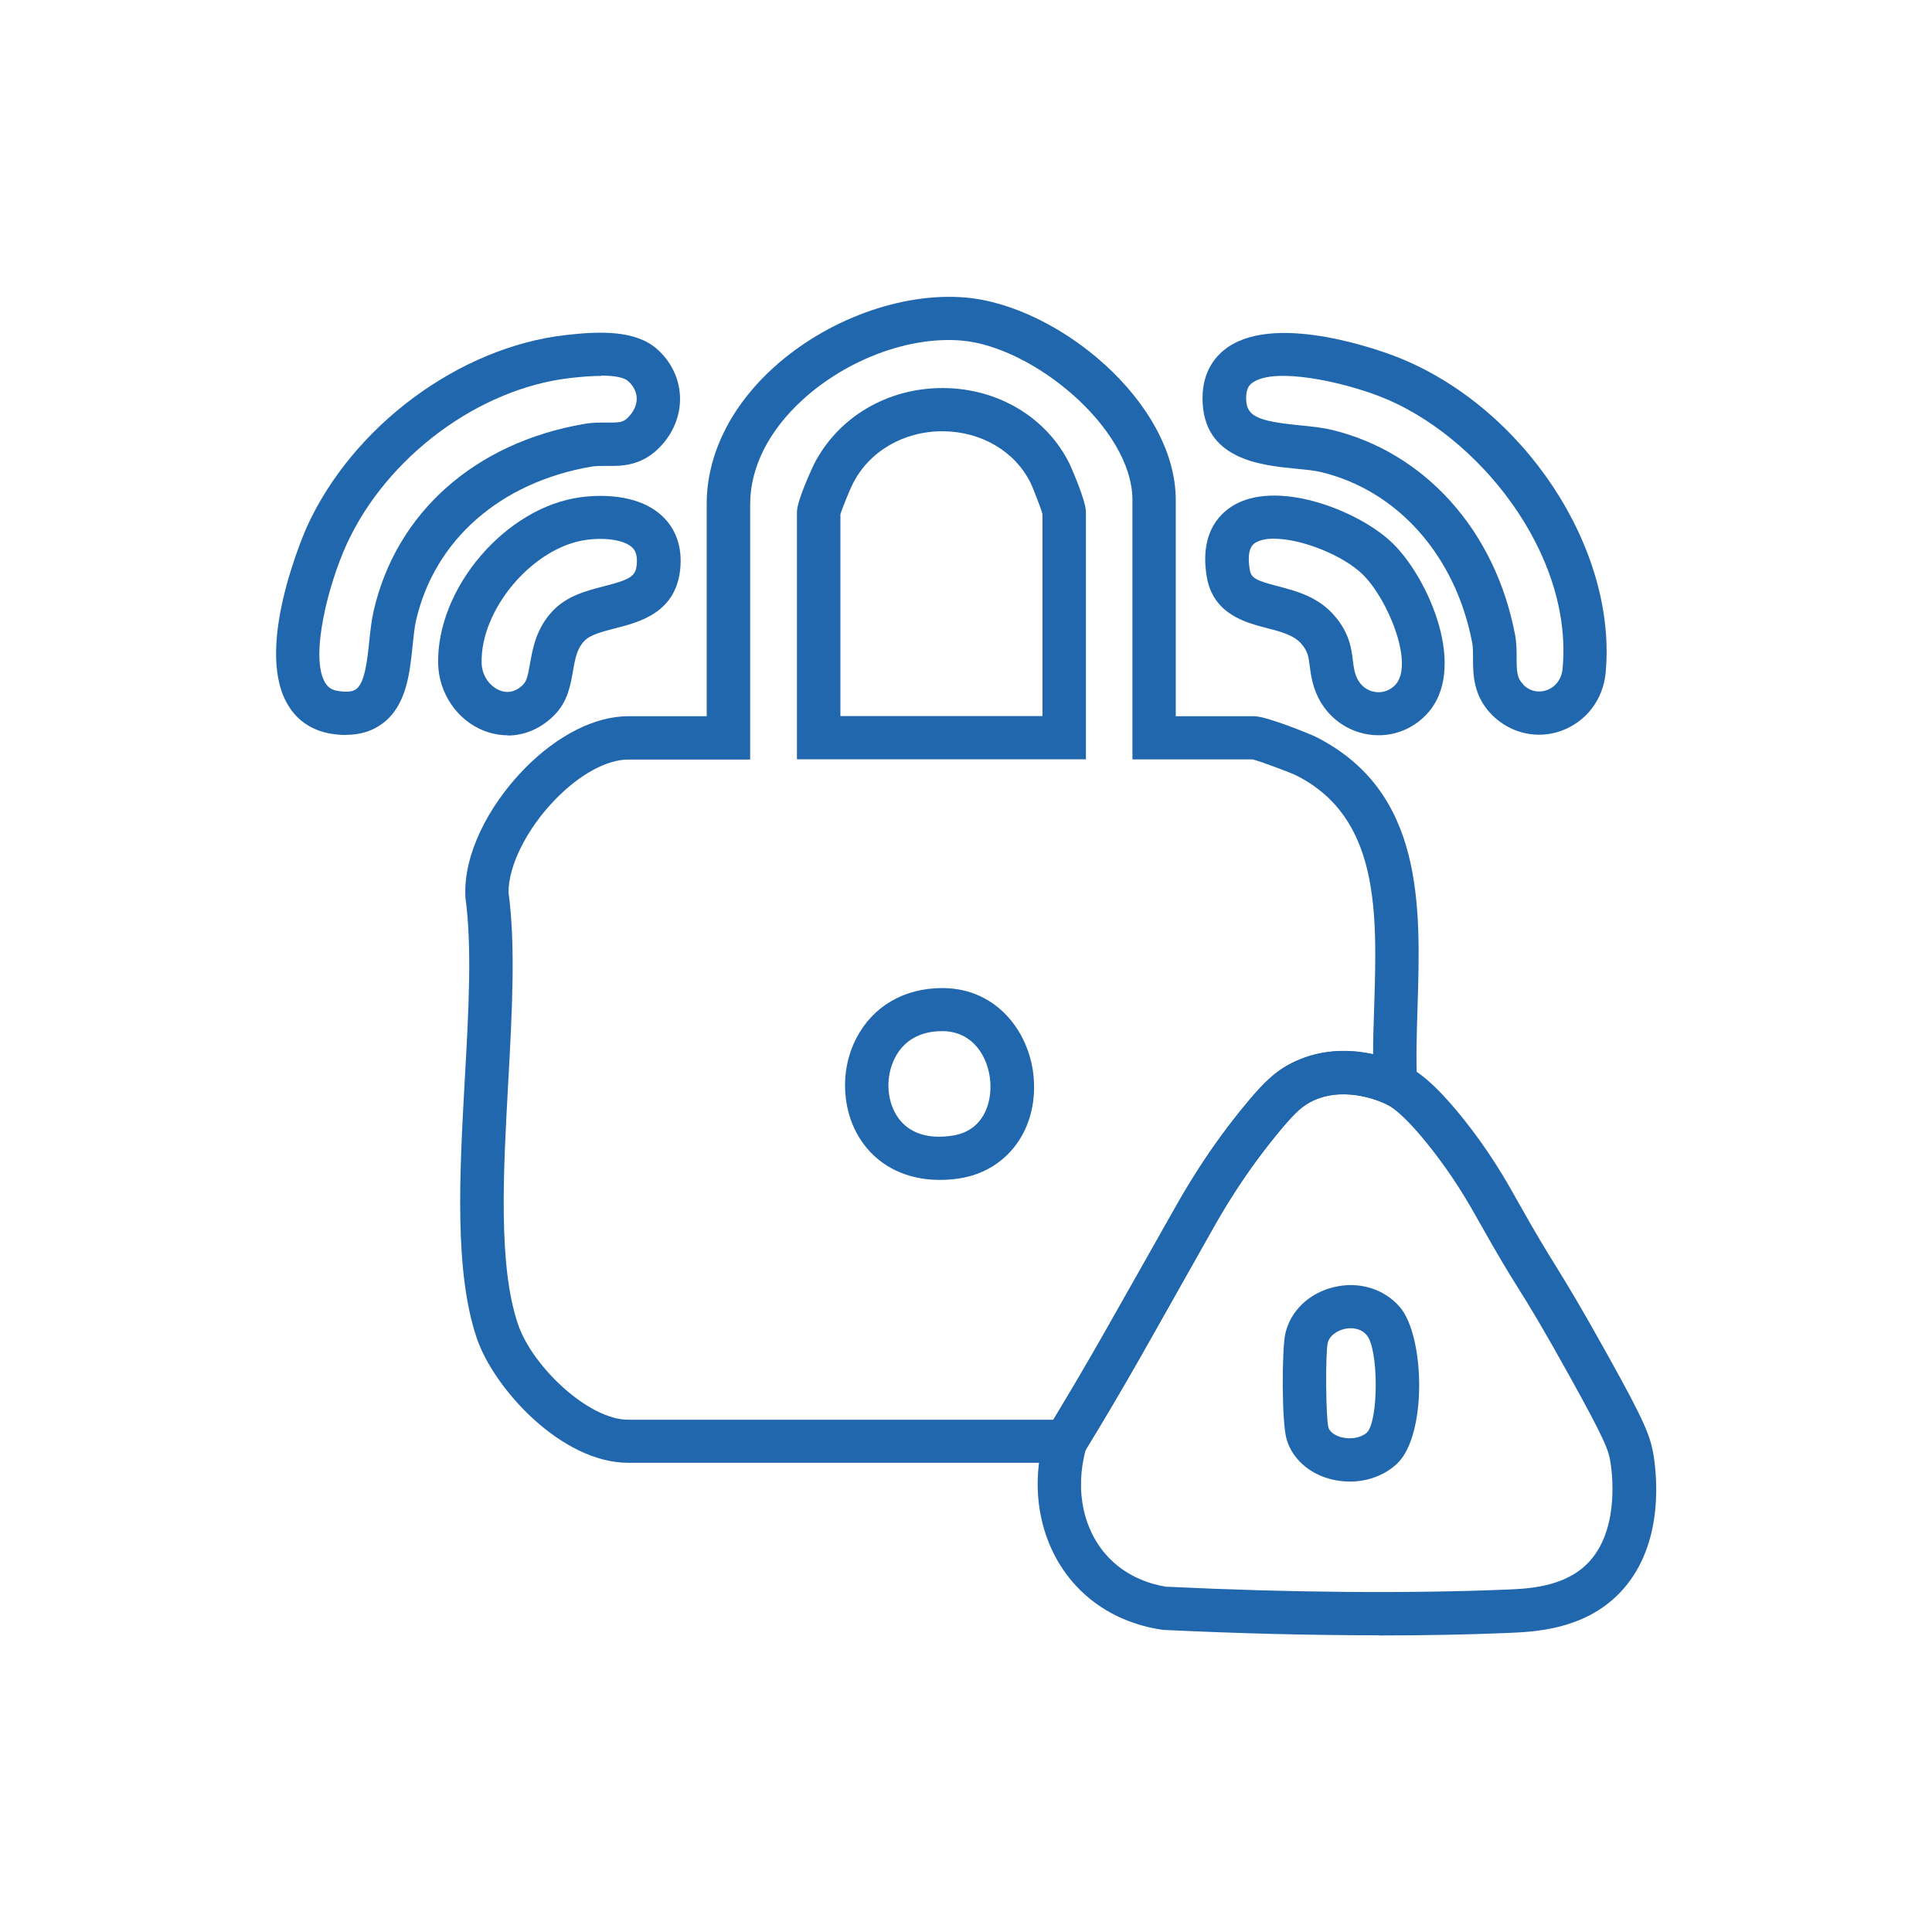 <?xml version="1.0" encoding="utf-8"?>
<svg xmlns="http://www.w3.org/2000/svg" id="mini_iconos" version="1.1" viewBox="0 0 140 140">
  
  <defs>
    <style>
      .st0 {
        fill: #2167ae;
      }
    </style>
  </defs>
  <path class="st0" d="M78.1,106h-32.58c-4.82,0-9.72-5.35-10.97-9.03-1.64-4.83-1.25-11.9-.87-18.75.28-4.97.54-9.66.04-13.21v-.17c-.1-2.84,1.55-6.33,4.28-9.13,2.37-2.42,5.11-3.81,7.52-3.81h5.69v-15.38c0-3.53,1.71-7.03,4.82-9.86,3.84-3.5,9.31-5.5,13.94-5.1,6.72.58,15.23,7.6,15.23,14.67v15.67h5.69c.91,0,4.17,1.35,4.43,1.48,7.89,3.96,7.63,12.28,7.4,19.62-.06,1.96-.12,3.81-.03,5.51l.15,2.7-2.43-1.21c-.11-.06-2.78-1.36-5.21-.26-.77.35-1.29.81-2.35,2.07-2.73,3.26-4.39,6.19-5.09,7.45,0,0-3.16,5.61-5,8.86-1.38,2.44-2.8,4.84-4.21,7.14l-.46.75ZM36.85,64.67c.52,3.84.26,8.64-.02,13.73-.36,6.55-.74,13.32.71,17.57,1.02,3.02,5.08,6.91,7.99,6.91h30.8c1.24-2.05,2.48-4.16,3.7-6.31h0c1.84-3.24,5-8.84,5-8.84.75-1.33,2.5-4.45,5.42-7.93,1.18-1.41,2.08-2.29,3.46-2.91,2.05-.93,4.08-.82,5.59-.49,0-1.13.04-2.29.08-3.49.21-6.72.43-13.67-5.67-16.73-.38-.19-2.54-1-3.13-1.15h-8.72v-18.8c0-5.2-7.19-11.1-12.36-11.55-3.8-.33-8.33,1.36-11.54,4.29-2.45,2.23-3.8,4.91-3.8,7.56v18.51h-8.84c-1.54,0-3.51,1.07-5.26,2.87-2.07,2.11-3.43,4.83-3.41,6.78ZM90.88,55.02s.02,0,.03,0h-.03ZM78.69,55.02h-20.94v-17.92c0-.88,1.23-3.45,1.24-3.47,1.74-3.4,5.3-5.51,9.3-5.51.02,0,.04,0,.06,0,3.97.02,7.48,2.12,9.15,5.48.01.02,1.19,2.63,1.19,3.5v17.92ZM60.89,51.89h14.65v-14.65c-.13-.47-.7-1.92-.86-2.25-1.14-2.29-3.57-3.72-6.35-3.74h-.04c-2.81,0-5.3,1.45-6.49,3.8-.19.36-.76,1.75-.9,2.21v14.63ZM60.87,37.34h0ZM75.56,37.31h0Z"/>
  <path class="st0" d="M99.94,118.5c-4.91,0-10.18-.13-15.61-.39l-.16-.02c-1.62-.24-3.96-.94-5.92-2.89-2.78-2.76-3.76-7.05-2.54-11.2l.06-.2.11-.18c1.39-2.28,2.79-4.65,4.16-7.06,1.84-3.24,5-8.84,5-8.84.75-1.33,2.5-4.45,5.42-7.93,1.18-1.41,2.08-2.29,3.46-2.91,3.65-1.65,7.24-.03,7.93.31.85.43,2,1.19,4,3.65,2.07,2.55,3.28,4.69,4.07,6.11l.07.12c1.38,2.46,2.05,3.54,2.76,4.69.83,1.34,1.69,2.74,3.74,6.42,2.71,4.87,3.12,5.9,3.35,7.38h0c.29,1.92.62,6.72-2.52,9.92-2.58,2.63-6.15,2.77-8.07,2.85-2.9.12-6.02.18-9.3.18ZM84.56,114.98c8.94.43,17.42.5,24.55.21,1.58-.06,4.24-.17,5.94-1.91,2.21-2.25,1.83-6.13,1.66-7.26-.14-.9-.31-1.5-2.99-6.33-2.01-3.62-2.85-4.98-3.67-6.29-.7-1.12-1.42-2.28-2.83-4.8l-.07-.12c-.74-1.32-1.87-3.32-3.77-5.66-1.84-2.27-2.66-2.67-2.96-2.83-.11-.06-2.77-1.36-5.21-.26-.77.35-1.29.81-2.35,2.07-2.73,3.26-4.39,6.19-5.09,7.45,0,0-3.16,5.61-5,8.86-1.35,2.37-2.72,4.71-4.1,6.96-.81,2.99-.14,6.01,1.79,7.92,1.33,1.32,2.95,1.82,4.09,2Z"/>
  <path class="st0" d="M25.08,53.26c-.35,0-.71-.03-1.09-.09-1.45-.24-2.57-1.03-3.24-2.29-2.3-4.27,1.46-12.62,1.49-12.71,3.33-7.3,11.03-13.01,18.74-13.89h0c2.53-.29,5.09-.36,6.65,1.03,2.04,1.83,2.21,4.78.38,6.88-1.4,1.6-2.95,1.59-4.06,1.57-.38,0-.75,0-1.08.05-6.61,1.14-11.37,5.3-12.72,11.14-.11.5-.18,1.14-.25,1.83-.21,2.04-.45,4.34-2.17,5.64-.73.55-1.62.83-2.65.83ZM43.57,27.24c-.61,0-1.36.05-2.23.15h0c-6.66.76-13.33,5.72-16.23,12.07-1.33,2.93-2.63,8.01-1.59,9.94.22.4.5.6.98.67.62.1,1.06.06,1.32-.14.63-.48.8-2.14.94-3.48.08-.75.16-1.52.32-2.2,1.64-7.11,7.34-12.17,15.25-13.53.62-.11,1.17-.1,1.65-.1.95.01,1.23,0,1.65-.5.72-.82.67-1.8-.11-2.5-.3-.27-.95-.4-1.96-.4Z"/>
  <path class="st0" d="M111.53,53.24c-1.25,0-2.46-.49-3.4-1.42h0c-1.38-1.38-1.39-2.97-1.39-4.13,0-.41,0-.81-.06-1.12-1.2-6.29-5.4-11.03-10.95-12.36-.49-.12-1.15-.18-1.86-.25-2.52-.25-6.73-.66-6.73-5.1,0-2.03,1.01-3.14,1.86-3.72,3.7-2.5,11.33.38,12.19.71,9.21,3.61,16.01,13.88,15.16,22.91-.18,1.94-1.42,3.55-3.22,4.2-.53.19-1.07.28-1.61.28ZM110.36,49.6c.69.68,1.43.52,1.72.41.65-.23,1.08-.81,1.15-1.55.79-8.39-6.18-16.97-13.18-19.71-2.76-1.08-7.61-2.16-9.26-1.04-.24.16-.49.42-.49,1.13,0,1.3.73,1.67,3.89,1.98.81.08,1.58.16,2.28.32,6.77,1.62,11.87,7.3,13.31,14.82.12.6.12,1.19.12,1.7,0,1.06.04,1.5.47,1.92h0Z"/>
  <path class="st0" d="M36.78,53.28c-.57,0-1.15-.11-1.72-.33-1.93-.76-3.26-2.71-3.31-4.85-.12-5.49,4.9-11.35,10.33-12.07,1.17-.16,4.08-.33,5.89,1.35.68.63,1.46,1.77,1.34,3.63-.21,3.36-2.93,4.06-4.73,4.52-.92.24-1.8.46-2.23.91-.52.54-.66,1.19-.83,2.19-.18,1.04-.39,2.22-1.35,3.19h0c-.96.97-2.16,1.48-3.39,1.48ZM43.54,39.05c-.33,0-.68.02-1.04.07-3.85.51-7.68,5-7.6,8.9.02,1.04.68,1.76,1.32,2.01.42.17,1.05.22,1.7-.43h0c.26-.26.35-.75.49-1.53.19-1.08.45-2.55,1.65-3.81,1.05-1.1,2.47-1.46,3.72-1.78,1.98-.51,2.31-.74,2.37-1.68.04-.69-.18-.98-.35-1.14-.42-.39-1.27-.61-2.28-.61Z"/>
  <path class="st0" d="M99.9,53.28c-.25,0-.51-.02-.76-.06-1.57-.25-2.93-1.26-3.63-2.7-.42-.87-.52-1.63-.6-2.24-.09-.7-.14-1.08-.6-1.62-.55-.64-1.51-.89-2.52-1.15-1.55-.4-3.9-1.01-4.35-3.75-.54-3.33,1.12-4.72,2.16-5.26,3.29-1.7,8.99.6,11.31,2.86,2.62,2.55,5.54,9.2,2.44,12.43h0c-.93.97-2.16,1.49-3.46,1.49ZM92.34,39.03c-.51,0-.95.08-1.28.25-.21.11-.76.39-.5,1.98.1.62.39.79,2.04,1.22,1.31.34,2.93.76,4.12,2.16,1.07,1.25,1.21,2.36,1.32,3.26.06.48.11.87.31,1.27.26.53.73.89,1.29.97.31.05.92.05,1.46-.5h0c1.41-1.47-.5-6.21-2.37-8.03-1.39-1.35-4.38-2.57-6.38-2.57Z"/>
  <path class="st0" d="M68.08,85.5c-2.31,0-4.28-.93-5.53-2.64-1.55-2.13-1.75-5.2-.5-7.62,1.2-2.32,3.46-3.64,6.23-3.64h.04c4,.02,6.35,3.31,6.59,6.55.28,3.72-1.93,6.7-5.38,7.24-.49.08-.97.11-1.44.11ZM68.27,74.72c-2,0-2.97,1.05-3.42,1.94-.71,1.38-.61,3.17.25,4.36.81,1.11,2.17,1.55,3.93,1.27,2.21-.34,2.85-2.32,2.73-3.91-.14-1.81-1.26-3.65-3.47-3.66h-.02Z"/>
  <path class="st0" d="M97.82,107.36c-.47,0-.94-.06-1.41-.18-1.56-.41-2.75-1.47-3.17-2.86-.38-1.23-.35-6.6-.1-7.68.37-1.65,1.72-2.94,3.52-3.37,1.82-.44,3.66.12,4.8,1.47,1.79,2.13,1.96,9.25-.22,11.32h0c-.89.84-2.13,1.3-3.42,1.3ZM97.89,96.25c-.22,0-.4.03-.49.06-.47.11-1.06.45-1.19,1.02-.17.83-.14,5.34.05,6.1.14.46.71.66.95.72.68.18,1.44.03,1.85-.35.85-.9.84-6.04-.02-7.05-.34-.4-.8-.5-1.16-.5Z"/>
</svg>
